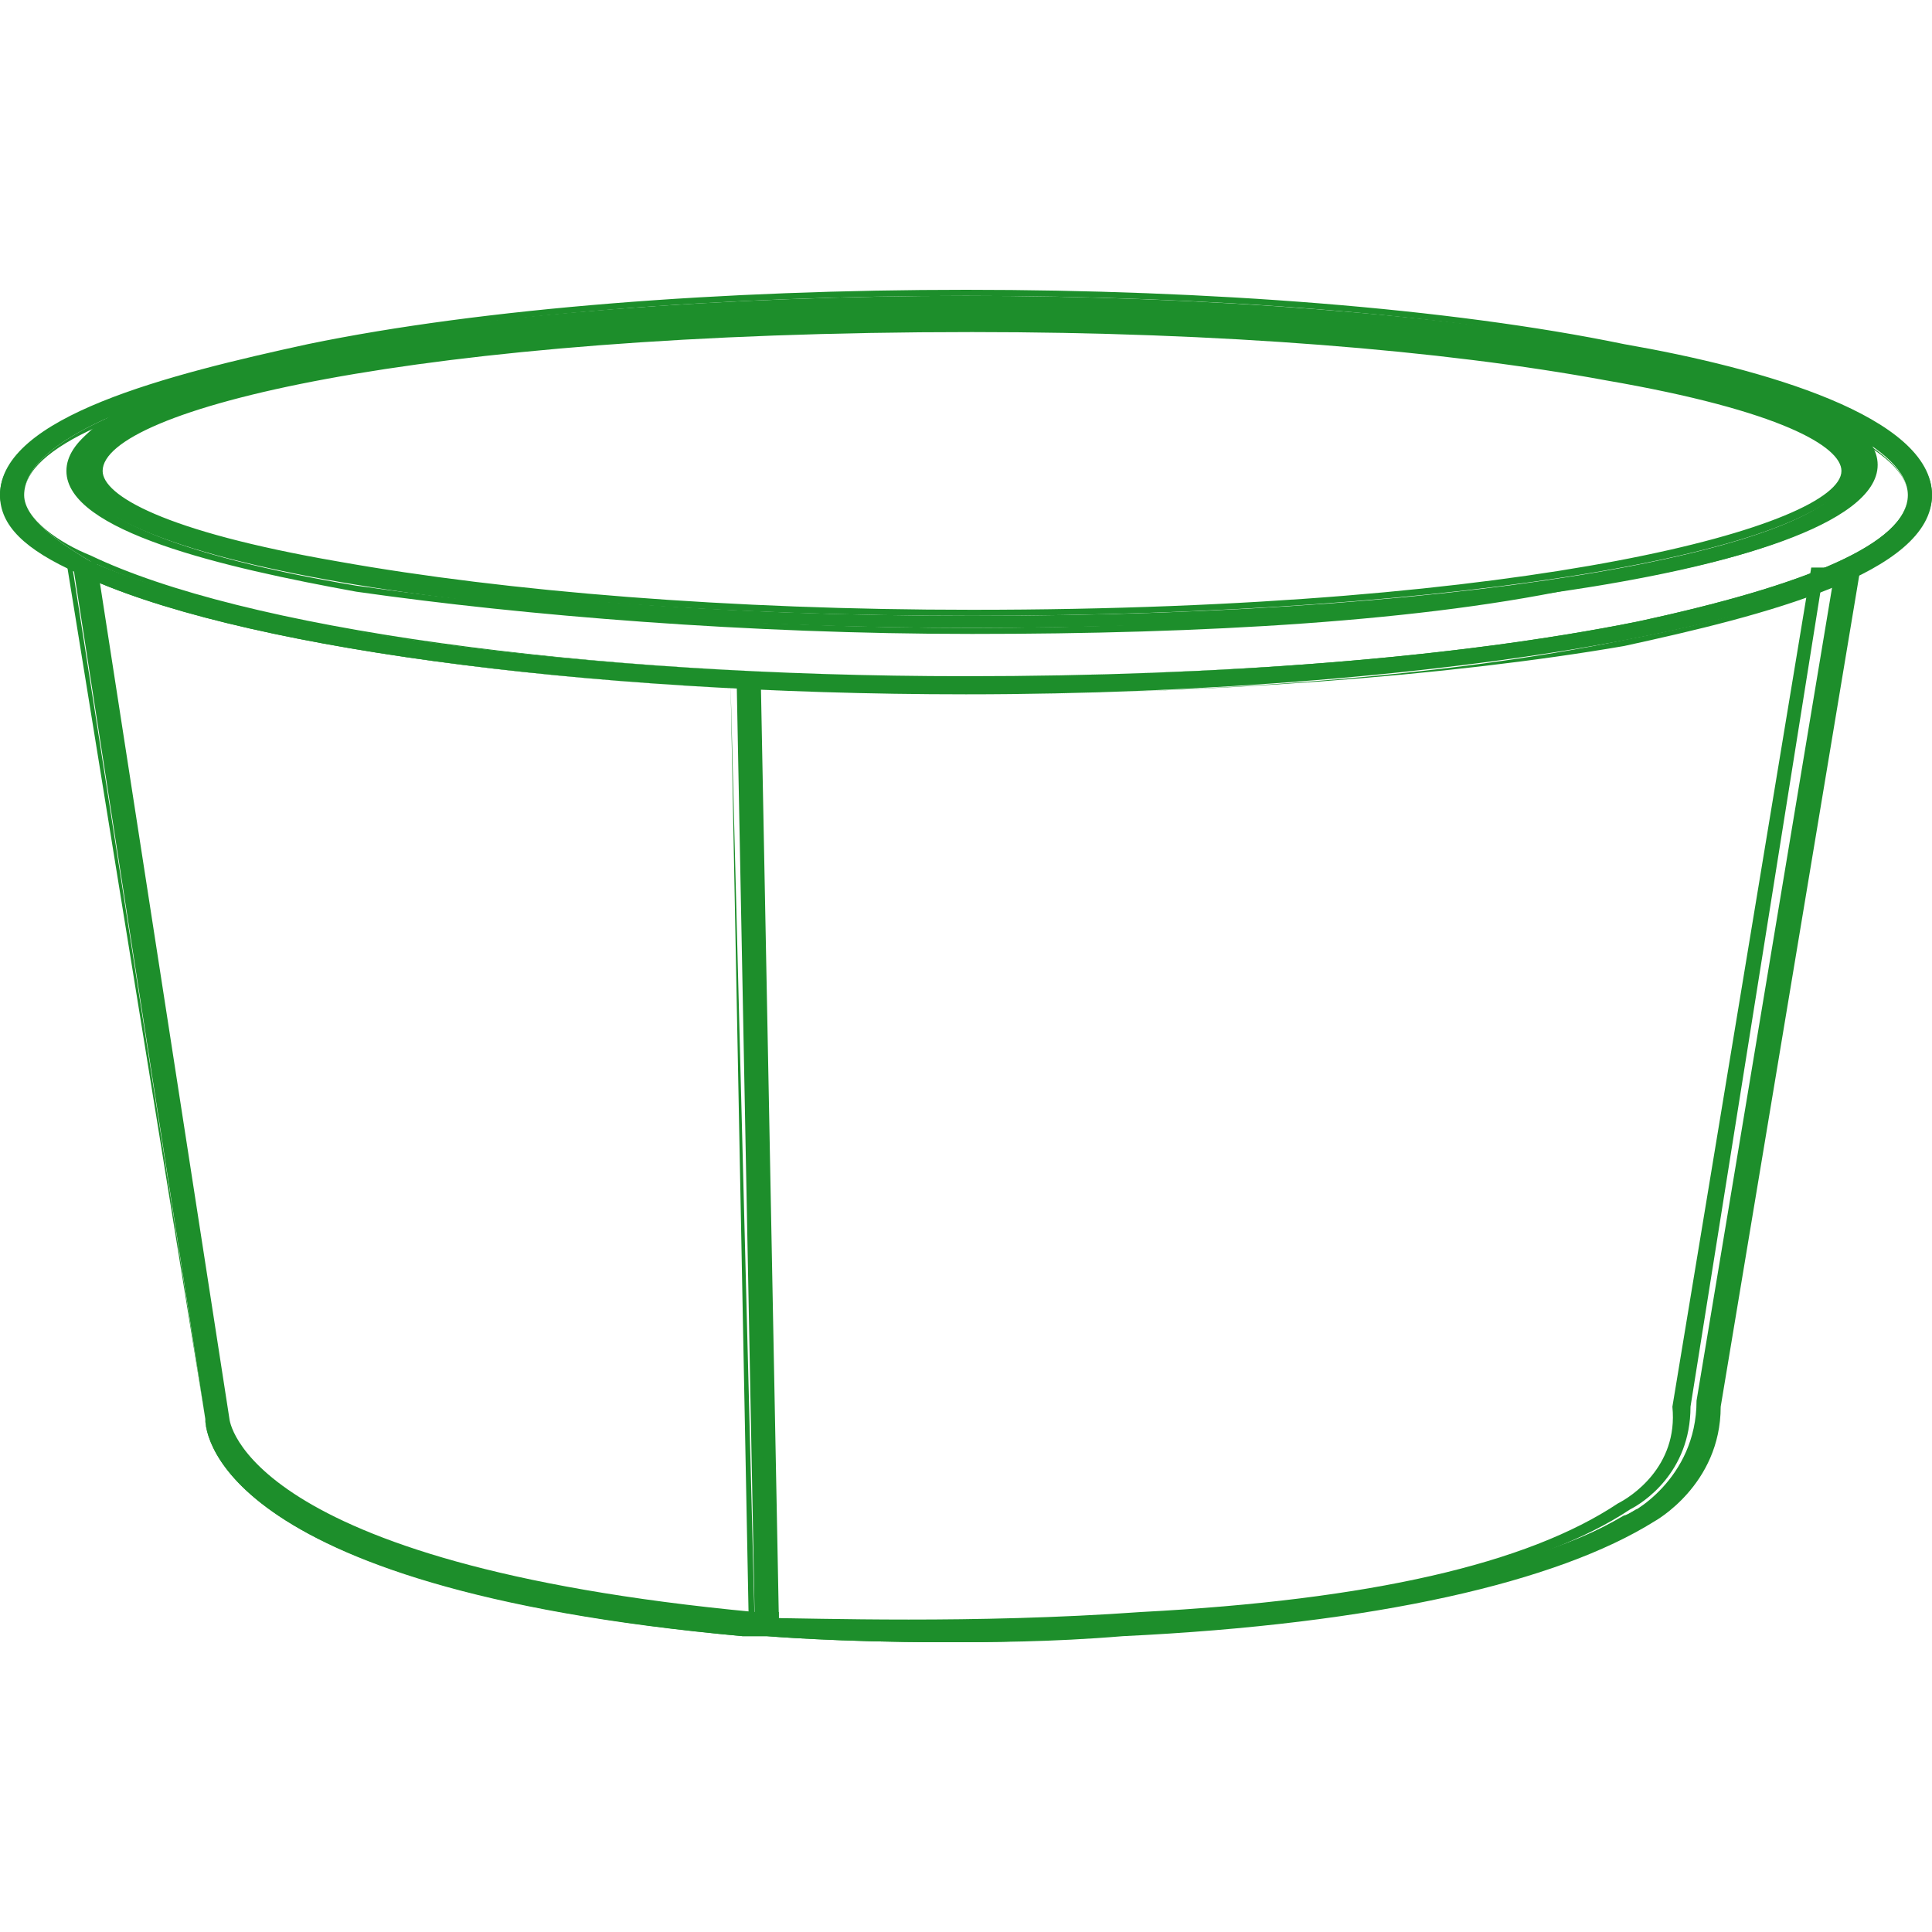 <svg width="32" height="32" viewBox="0 0 32 32" fill="none" xmlns="http://www.w3.org/2000/svg">
<path d="M16.1 5.4C7.4 5.4 1.6 6.6 1.6 7.8C1.6 8.9 7.4 10.2 16.1 10.2C24.8 10.2 30.6 9 30.6 7.8C30.7 6.6 24.8 5.4 16.1 5.4ZM16.1 10.4C8.8 10.4 1.2 9.4 1.2 7.7C1.2 6 8.8 5 16.1 5C23.4 5 31 6 31 7.7C31 9.5 23.5 10.4 16.1 10.4Z" fill="#1D8E2B"/>
<path d="M16.1 10.5C12.4 10.5 8.7 10.2 5.9 9.8C3.7 9.4 1.1 8.8 1.1 7.8C1.1 6.8 3.7 6.1 5.9 5.8C8.7 5.3 12.4 5 16.1 5C19.8 5 23.5 5.3 26.3 5.7C28.5 6.1 31.1 6.7 31.1 7.7C31.1 8.7 28.5 9.4 26.3 9.7C23.6 10.3 19.9 10.5 16.1 10.5ZM16.1 5.2C12.4 5.2 8.7 5.5 5.9 5.9C3 6.4 1.3 7.1 1.3 7.8C1.3 8.5 2.9 9.2 5.9 9.7C8.7 10.1 12.4 10.4 16.1 10.4C19.8 10.4 23.5 10.1 26.3 9.7C29.3 9.2 30.9 8.5 30.9 7.8C30.9 7.1 29.3 6.4 26.3 5.9C23.6 5.5 19.8 5.2 16.1 5.2ZM16.1 10.2C8 10.2 1.5 9.1 1.5 7.7C1.5 6.3 8 5.2 16.1 5.2C24.2 5.2 30.7 6.3 30.7 7.7C30.7 9.1 24.2 10.2 16.1 10.2ZM16.1 5.5C6.8 5.5 1.7 6.8 1.7 7.8C1.7 8.2 2.7 8.8 5.6 9.3C8.4 9.8 12.1 10.1 16.1 10.1C25.4 10.1 30.5 8.7 30.5 7.8C30.5 7.4 29.5 6.8 26.6 6.3C23.9 5.8 20.2 5.5 16.1 5.5Z" fill="#1D8E2B"/>
<path d="M16 5.1C11.8 5.1 7.9 5.4 4.9 6C2 6.6 0.4 7.4 0.4 8.2C0.4 8.6 1 9 1.5 9.3C4 10.4 9.6 11.2 16 11.2C20.2 11.2 24.1 10.9 27.1 10.3C29.9 9.7 31.6 9 31.6 8.2C31.6 6.7 25.3 5.1 16 5.1ZM16 11.5C9.6 11.5 3.8 10.7 1.3 9.5C0.5 9.1 0 8.6 0 8.2C0 6.1 8.1 4.9 16 4.9C23.8 4.9 32 6.1 32 8.2C32 10.2 23.8 11.5 16 11.5Z" fill="#1D8E2B"/>
<path d="M16 11.5C9.6 11.5 3.8 10.7 1.3 9.5C0.4 9.1 0 8.7 0 8.2C0 6.9 2.8 6.2 5.1 5.7C8 5.1 12 4.8 16 4.8C20 4.8 24 5.1 26.9 5.7C29.2 6.1 32 6.9 32 8.2C32 9.5 29.2 10.2 26.9 10.7C24 11.2 20 11.5 16 11.5ZM16 4.9C12 4.9 8 5.2 5.1 5.8C1.9 6.4 0.1 7.3 0.1 8.2C0.1 8.7 0.5 9.1 1.4 9.5C3.9 10.7 9.6 11.5 16 11.5C20 11.5 24 11.2 26.9 10.6C30.1 10 31.9 9.1 31.9 8.2C31.9 7.3 30.1 6.4 26.9 5.8C24 5.2 20 4.9 16 4.9ZM16 11.2C9.6 11.2 3.9 10.4 1.5 9.3C1 9 0.4 8.6 0.4 8.2C0.4 7.4 2 6.6 4.9 6C7.9 5.4 11.8 5.1 16 5.1C20.3 5.1 24.3 5.4 27.3 6.1C30.1 6.7 31.6 7.5 31.6 8.2C31.6 9 30 9.8 27.1 10.4C24.1 10.9 20.2 11.2 16 11.2ZM16 5.2C11.8 5.2 7.9 5.5 4.9 6.1C2.1 6.7 0.4 7.4 0.4 8.2C0.4 8.6 1 9 1.5 9.2C4 10.4 9.6 11.2 16 11.2C20.2 11.2 24.1 10.9 27.1 10.3C29.9 9.7 31.6 9 31.6 8.2C31.6 7.5 30 6.7 27.3 6.2C24.3 5.5 20.3 5.2 16 5.2Z" fill="#1D8E2B"/>
<path d="M15.6 27.2C13.9 27.2 12.7 27.1 12.7 27.1H12.5H12.3C3.4 26.3 3.4 23.6 3.4 23.5L1.2 9.3H1.6L3.8 23.5C3.8 23.5 4 25.9 12.5 26.7H12.9V26.8C14.3 26.9 23.5 27.2 27.1 25C27.2 25 28.1 24.5 28.1 23.4L30.4 9.5H30.8L28.5 23.3C28.5 24.6 27.4 25.2 27.4 25.2C25.8 26.2 22.8 26.9 18.6 27.1C17.4 27.2 16.4 27.2 15.6 27.2Z" fill="#1D8E2B"/>
<path d="M15.6 27.2C13.9 27.2 12.7 27.1 12.7 27.1H12.3C3.7 26.3 3.4 23.8 3.4 23.5L1.1 9.3H1.5L3.7 23.5C3.7 23.5 3.8 24.1 4.8 24.8C5.8 25.4 7.9 26.3 12.3 26.7H12.7V26.8C13.5 26.8 16.1 26.9 18.9 26.7C22.7 26.5 25.3 25.9 26.8 24.9C27 24.8 27.8 24.3 27.7 23.3L30 9.4H30.4L28.1 23.2C28.1 24.5 27 25.1 26.9 25.1C25.2 26.1 22.3 26.8 18.1 27C17.5 27.2 16.6 27.2 15.6 27.2ZM1.2 9.4L3.4 23.5C3.4 23.6 3.5 24.3 4.5 25C5.5 25.7 7.7 26.6 12.2 27H12.6C12.6 27 13.8 27.1 15.5 27.1C16.5 27.1 17.5 27.1 18.3 27C22.5 26.8 25.4 26.2 27.1 25.1C27.1 25.1 28.3 24.5 28.2 23.3L30.5 9.5H30.2L28 23.3C28 24.4 27.2 24.9 27 25C25.5 26 22.8 26.6 19 26.8C16.1 27 13.5 26.9 12.7 26.9V26.8H12.4C8.9 26.5 6.3 25.8 4.9 24.9C3.8 24.2 3.7 23.6 3.7 23.6L1.5 9.3L1.2 9.4Z" fill="#1D8E2B"/>
<path d="M12.5 26.8L12.2 11.2H12.6L12.9 26.8H12.5Z" fill="#1D8E2B"/>
<path d="M12.5 26.9C12.5 26.9 12.5 26.8 12.5 26.9L12.1 11.3H12.5L12.8 26.9H12.5ZM12.1 11.3L12.4 26.8H12.7L12.4 11.3H12.1Z" fill="#1D8E2B"/>
</svg>

